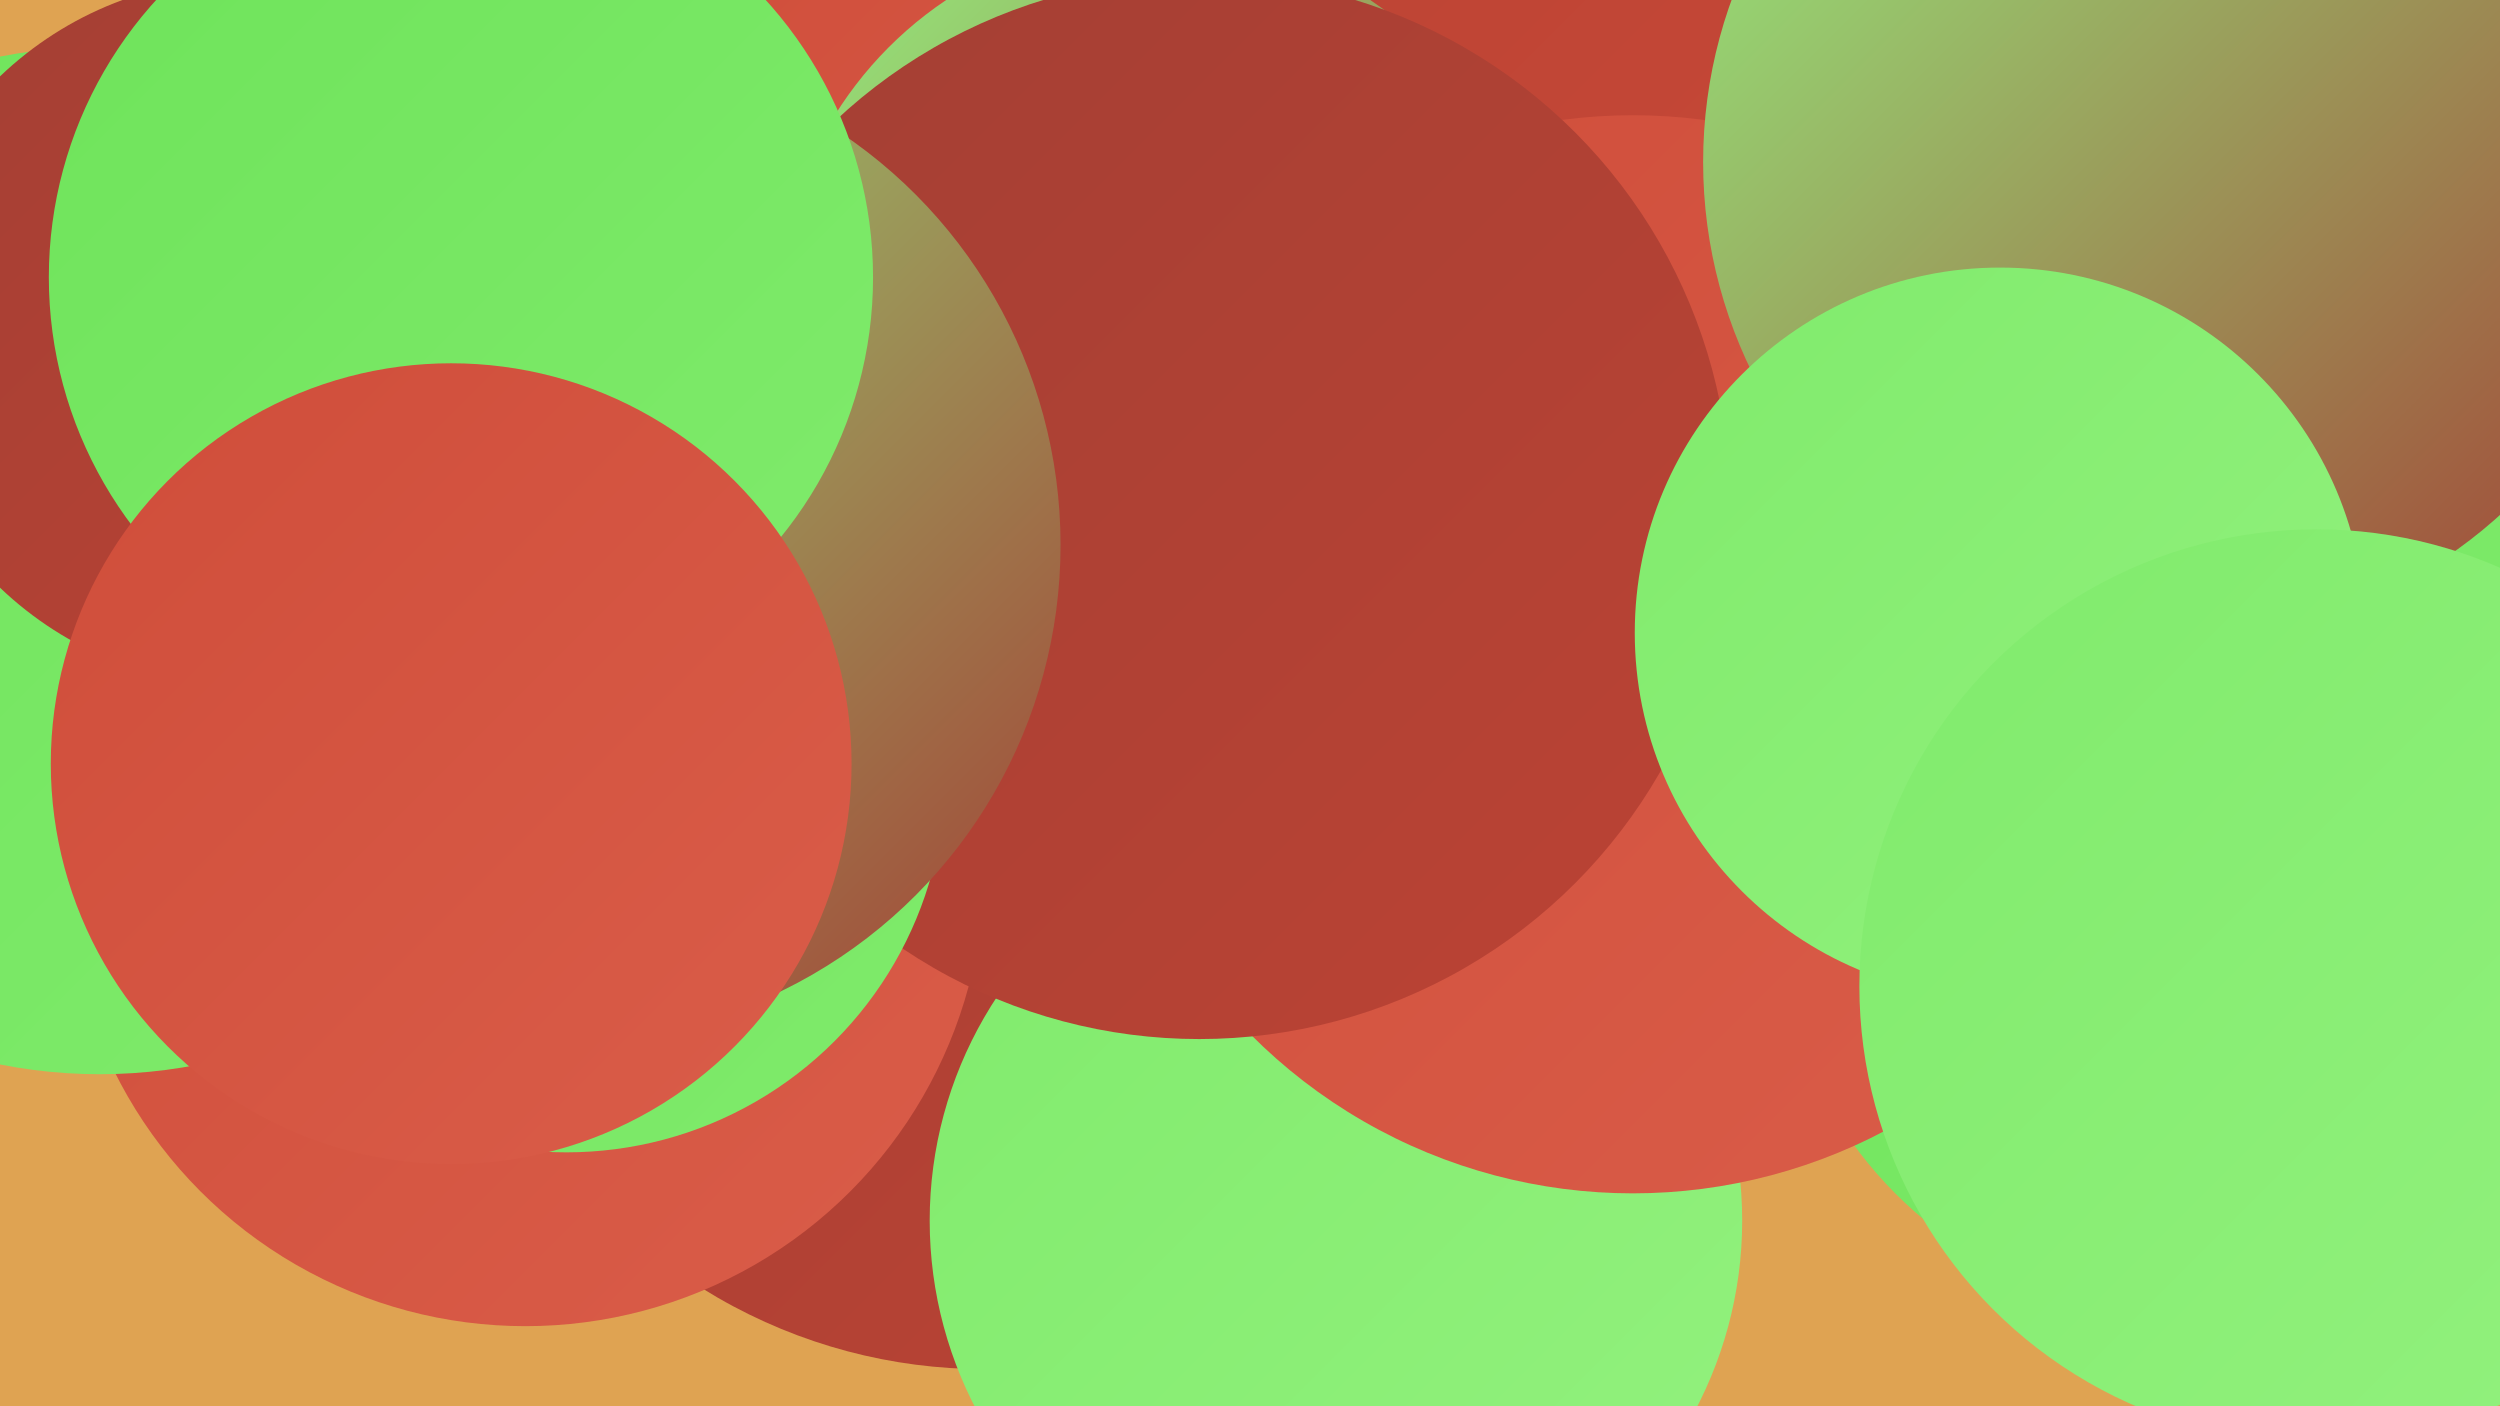 <?xml version="1.0" encoding="UTF-8"?><svg width="1280" height="720" xmlns="http://www.w3.org/2000/svg"><defs><linearGradient id="grad0" x1="0%" y1="0%" x2="100%" y2="100%"><stop offset="0%" style="stop-color:#a33f34;stop-opacity:1" /><stop offset="100%" style="stop-color:#bc4334;stop-opacity:1" /></linearGradient><linearGradient id="grad1" x1="0%" y1="0%" x2="100%" y2="100%"><stop offset="0%" style="stop-color:#bc4334;stop-opacity:1" /><stop offset="100%" style="stop-color:#cf4d3a;stop-opacity:1" /></linearGradient><linearGradient id="grad2" x1="0%" y1="0%" x2="100%" y2="100%"><stop offset="0%" style="stop-color:#cf4d3a;stop-opacity:1" /><stop offset="100%" style="stop-color:#da5d49;stop-opacity:1" /></linearGradient><linearGradient id="grad3" x1="0%" y1="0%" x2="100%" y2="100%"><stop offset="0%" style="stop-color:#da5d49;stop-opacity:1" /><stop offset="100%" style="stop-color:#6ee35a;stop-opacity:1" /></linearGradient><linearGradient id="grad4" x1="0%" y1="0%" x2="100%" y2="100%"><stop offset="0%" style="stop-color:#6ee35a;stop-opacity:1" /><stop offset="100%" style="stop-color:#80eb6c;stop-opacity:1" /></linearGradient><linearGradient id="grad5" x1="0%" y1="0%" x2="100%" y2="100%"><stop offset="0%" style="stop-color:#80eb6c;stop-opacity:1" /><stop offset="100%" style="stop-color:#93f17e;stop-opacity:1" /></linearGradient><linearGradient id="grad6" x1="0%" y1="0%" x2="100%" y2="100%"><stop offset="0%" style="stop-color:#93f17e;stop-opacity:1" /><stop offset="100%" style="stop-color:#a33f34;stop-opacity:1" /></linearGradient></defs><rect width="1280" height="720" fill="#dfa352" /><circle cx="504" cy="428" r="273" fill="url(#grad0)" /><circle cx="874" cy="204" r="267" fill="url(#grad1)" /><circle cx="504" cy="108" r="184" fill="url(#grad2)" /><circle cx="593" cy="162" r="195" fill="url(#grad6)" /><circle cx="1133" cy="206" r="259" fill="url(#grad4)" /><circle cx="1122" cy="460" r="214" fill="url(#grad4)" /><circle cx="1040" cy="340" r="214" fill="url(#grad4)" /><circle cx="684" cy="625" r="208" fill="url(#grad5)" /><circle cx="269" cy="444" r="235" fill="url(#grad2)" /><circle cx="836" cy="335" r="276" fill="url(#grad2)" /><circle cx="614" cy="260" r="272" fill="url(#grad0)" /><circle cx="1116" cy="83" r="244" fill="url(#grad6)" /><circle cx="51" cy="287" r="263" fill="url(#grad4)" /><circle cx="1024" cy="324" r="187" fill="url(#grad5)" /><circle cx="290" cy="396" r="194" fill="url(#grad4)" /><circle cx="289" cy="279" r="254" fill="url(#grad6)" /><circle cx="125" cy="170" r="181" fill="url(#grad0)" /><circle cx="1186" cy="505" r="234" fill="url(#grad5)" /><circle cx="236" cy="142" r="211" fill="url(#grad4)" /><circle cx="231" cy="391" r="205" fill="url(#grad2)" /></svg>